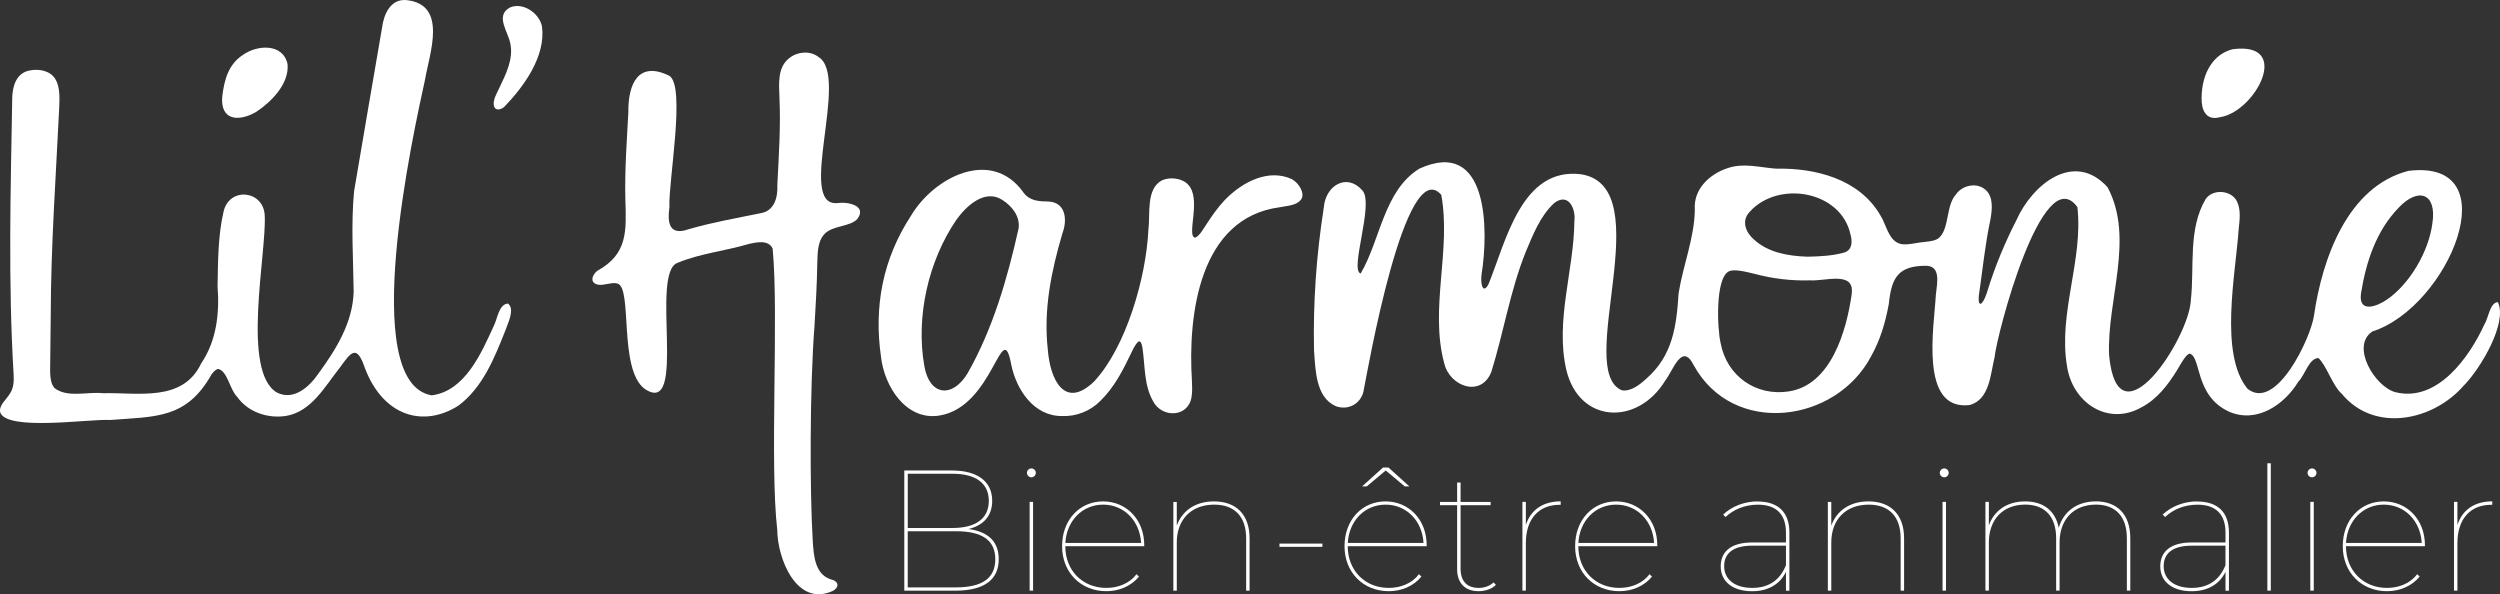 <?xml version="1.0" encoding="UTF-8"?>
<svg id="Calque_1" data-name="Calque 1" xmlns="http://www.w3.org/2000/svg" viewBox="0 0 661.76 157.3">
  <rect x="0" y="0" width="661.76" height="157.3" fill="#333333" stroke="none"/>
  <defs>
    <style>
      .cls-1 {
        fill: #fff;
        stroke-width: 0px;
      }
    </style>
  </defs>
  <path class="cls-1" d="M652.3,101.93c4.19-4.28,11.52-16.35,8.91-21.93l-.07-.03c-2.11.23-2.45,4.27-3.5,5.89-3.99,8.71-12.41,20.6-23.42,17.99-5.44-1.26-12.15-12.18-6.24-16.11,20.23-6.48,36.54-45.81,9.54-42.51-16.2,4.18-22.85,23.39-25.01,38.4-.86,5.84-10,25.34-17.57,19.29-7.58-9.18-3.14-30.58-2.37-42.06.25-2.47.68-5.29-.44-7.55-1.48-3-6.36-3.4-8.28-.62-4.74,8.05-2.92,17.95-3.93,26.82-.43,9.94-19.26,38.96-21.62,14.66-.7-14.6,6.83-30.99-.41-44.6-8.86-9.77-19.9-.77-24.11,8.66-3.05,5.96-5.65,12.17-7.63,18.59-.33,1.1-.98,3-1.77,3.58-.78.2-.6-1.39-.58-2.1,1.01-6.77,1.64-13.52,3.08-20.19.44-2.6.86-5.9-1.27-7.84-2.26-2.05-6.12-1.32-7.86,1.2-2.72,2.98-1.67,9.13-4.59,11.59-1.41,1.01-3.72.86-5.95,1.29-1.37.2-2.84.53-4.19.2-3.19-.87-3.7-5.2-5.33-7.64-5.57-9.53-17.12-12.48-27.54-12.26-4.34-.32-8.62-1.6-12.82-.15-4.83,1.57-9.12,5.6-8.7,11.03-.12,7.54-3.12,14.65-4.3,22.13-.55,8.56-1.49,16.43-8.56,22.6-1.68,1.57-4.16,3.45-6.43,3.06-12.74-5.23,10.14-53.79-10.77-57.18-15.83-2.03-19.93,17.8-24.56,29.1-1.44,2.72-2.18.06-1.84-2.57,1.9-11.72,1.87-36.37-16.45-28.03-9.45,5.82-10.34,19-15.55,27.76-3.02-.88,3.67-18.64.44-22.01-4.1-4.67-9.75-1.3-10.19,4.54-1.97,12.53-2.86,25.16-2.59,37.82.38,5.08.41,12.44,5.79,14.78,3.22,1.16,6.47-.59,7.28-3.82,1.09-5.51,11.06-63.06,20.61-52.14,2.69,14.6-3.13,30.05.78,44.58,1.45,6.22,9.85,9.18,12.5,2.21,3.24-10.44,4.96-21.38,9.04-31.58,1.92-4.57,3.88-9.64,7.59-13.04,3.71-2.82,5.73,1.42,5.33,4.76-.12,13.09-5.11,26.32-2.15,39.36,3.41,14.33,18.91,14.87,26.2,2.88,2.06-2.59,4.4-10.29,7.54-4.06,10.41,18.98,37.7,15.34,46.99-2.44,2.38-4.27,3.75-8.86,4.64-13.75.72-6.82,2.32-10.12,9.81-10.14,3.93.05,3.06,4.24,2.65,7.68-.42,8.21-4.49,30.81,8.95,29.19,5.31-1.46,5.48-8.12,6.59-12.61.55-5.93,12.72-52.48,21.92-39.8,1.62,13.9-5.1,28.04-2.75,42.05,1.37,9.63,10.73,16.06,19.75,10.95,4.08-2.15,6.95-5.87,9.34-9.74,1.13-1.88,2.4-4.3,3.39-4.46,3.11.79,1.25,11.23,10.48,15.39,7.35,3.16,14.63-1.93,18.28-7.97,1.7-1.65,2.81-6.19,5.3-6.26,2.1,1.84,3.74,7.31,6.2,9.47,8.64,10.48,24.32,7.15,32.4-2.31ZM624.95,77.82l.02-.2c1.35-8.32,3.99-16.47,9.97-22.65,5.23-5.53,10.14-3.81,8.93,4.09-.95,7.63-6.16,16.23-12.02,20.23-2.62,1.83-7.53,3.67-6.9-1.47ZM463.04,56.21l.12-.15c7.53-8.39,24.15-5.6,26.67,5.99.53,1.86.51,4.1-1.63,4.79-2.97.87-6.54,1.04-9.68,1.11-5.35-.17-10.57-1.15-14.25-4.56-2.12-1.8-3.37-4.85-1.24-7.18ZM490.18,77.48v.19c-1.38,9.89-5.49,24.32-16.77,25.95-8.52,1.29-16.33-3.99-17.96-12.84-.9-3.74-1.44-17.18,2.18-18.94,1.34-.71,4.56.09,6.89.67,4.9,1.29,9.64,1.84,14.64,1.7,3.82.27,11.61-2.49,11.01,3.27Z"/>
  <path class="cls-1" d="M315.4,105.11c.24-1.37.17-2.85.11-4.27-1.12-17.52,1.95-43.16,23.24-45.98,1.98-.42,4.44-.38,5.7-2.12,1.01-1.49-.54-4.22-2.4-5.26l-.15-.09c-5.98-2.72-12.82.53-17.68,5.54-1.77,1.87-3.29,4.02-4.68,6.15-.85,1.25-1.86,3.16-3.04,3.79-1.66.33-.64-4.37-.55-6.48.23-2.46.28-5.7-1.41-7.48-1.51-1.71-4.77-2.18-6.97-1.17-4.3,2.29-3.04,9-3.59,13.16-.59,12.42-5.81,30.87-14.35,40.07-7.86,7.58-11.68-.57-12.27-8.43-1.19-10.54.92-20.79,3.89-30.85,1.3-3.44.9-8.07-3.63-8.34-2.54-.03-5.04-.13-6.68-2.36-8.47-11.97-23.74-4.14-29.84,6.19-7.4,11.34-9.82,23.94-7.89,37.28.85,7.76,6.59,16.92,15.41,15.55,14.49-2.29,16.58-26.74,19.06-13.49,1.37,6.67,6.03,13.74,13.58,13.61,3.69.12,7.34-1.32,9.94-3.94,3.85-3.74,6.1-8.27,8.45-13.18.45-1.01,1.58-2.98,2.06-2.62.48.23.62,1.23.73,1.85.69,4.73.37,9.71,2.78,13.95,2.31,4.51,9.33,4.37,10.19-1.1ZM269.64,60.3l-.02.19c-2.94,13.15-6.79,26.56-13.5,38.32-3.99,6.64-10.08,6.01-11.44-1.89-2.31-13.01,1.03-27.82,8.46-38.72,2.62-3.67,7.53-8.27,12.16-5.29,2.64,1.67,4.69,4.36,4.35,7.39Z"/>
  <path class="cls-1" d="M221.81,53.76h-.19c-10.85.92,3.33-33.54-4.91-38.64-2.17-1.74-5.49-1.51-7.66.17-3.35,2.45-2.84,6.97-2.72,10.64.35,7.67-.18,15.32-.56,22.96.15,3.37-.73,7-4.59,7.58-6.32,1.29-12.66,2.4-18.82,4.18-5.17,1.86-5.75-1.56-5.16-5.83-.32-6.67,4.39-32.03-.03-34.76-8.26-4.07-10.94,2.24-10.84,9.67-.41,7.66-.99,15.39-.79,23.04.24,8.25.71,14.48-7.45,18.92-1.52,1.24-1.96,3.28.27,3.67,1.49.27,3.75-.75,5.05-.31,4.12.96.23,22.64,7.23,27.88,11.52,7.75,1.31-30.8,8.73-33.36,5.97-2.49,12.52-3.12,18.77-4.97,2.14-.49,5.25-1.2,6.38,1.2,1.69,17.29-.83,56.61,1.23,74.54.05,7.47,5.11,20.44,14.67,16.09,1.62-.85,1.72-2.24.07-2.91-4.77-1.08-5.11-6.33-5.36-10.51-.77-12.66-.81-40.33.47-56.7.31-5.48.66-10.91.73-16.43.12-2.66-.03-5.82,1.87-7.89,2.15-2.36,6.76-1.89,8.73-4.02,2.64-3.46-2.34-4.62-5.12-4.21Z"/>
  <path class="cls-1" d="M134.4,80.35c-2.41.26-2.73,4.12-3.71,5.95-3.3,7.21-7.6,17.22-16.42,18.35-19.6-3.34-4.84-69.44-1.79-83.45,1.2-7.07,6.12-19.97-4.85-21.17-4.23-.41-6.03,3.71-6.49,7.25-2.47,14.44-4.98,28.87-7.41,43.31-.85,8.87-.22,17.8-.11,26.7-.29,8.15-4.58,15.08-9.37,21.65-2.38,3.47-6.49,7.17-10.91,4.99-9.55-5.53-2.73-36.9-3.27-46.89-.28-6.69-9.41-7.67-10.9-.99-1.48,6.42-1.46,13.17-1.58,19.71.55,7.15-.26,14.43-4.33,20.42-4.9,10.35-16.69,7.67-26.05,7.9-4.1-.45-9.25,1.3-12.75-1.33-1.04-1.09-1.18-3.06-1.19-4.64.04-5.01.13-9.89.16-14.87.05-18.33,1.37-36.58,2.25-54.89.08-2.43.24-5.35-1.03-7.42-1.26-2.13-4.18-2.81-6.77-2.28-3.47.62-4.53,3.96-4.64,7.1-.42,24.49-1.11,48.97.37,73.43.09,1.76,0,3.5-.97,4.99-1,1.65-2.92,3.05-2.61,4.9,1.52,5.19,23.87,1.75,29.08,2.1,12.13-.93,20.29-.27,26.92-12.13.62-.8,1.21-1.34,1.75-1.38,2.47.6,3.06,5.51,4.98,7.36,2.91,4.13,8.2,5.84,13.04,5.06,6.69-1.21,10.16-7.74,14.11-12.71,3-4.14,4.5-6.42,6.69.09,4.91,12.84,15.57,15.78,24.79,9.88,6.35-4.75,9.51-12.61,12.34-19.76.66-1.97,2.64-5.69.76-7.21l-.08-.02Z"/>
  <path class="cls-1" d="M67.67,29.7l.16-.09c3.98-2.64,8.75-7.41,8.29-12.62-1.18-5.58-8.04-5.16-11.82-2.45-3.86,2.49-4.94,6.65-5.47,10.99-.55,6.28,4.2,6.79,8.83,4.18Z"/>
  <path class="cls-1" d="M587.49,31.05l.19-.04c9.25-1.39,19.26-20.03,3.38-17.99-5.06,1.19-8.25,6.19-8.29,12.92-.07,3.01,1.07,6.05,4.72,5.11Z"/>
  <path class="cls-1" d="M135.01,1.98l-.16.08c-3.81,2.2-.28,6.43.24,9.51.86,4.06-1.19,8.1-2.98,11.83-.64,1.36-1.61,2.97-1.4,4.48.27,1.47,1.67,1.28,2.7.48,5.19-5.36,11.1-13.4,10.06-21.33-.67-3.52-5.04-6.54-8.47-5.05Z"/>
  <path class="cls-1" d="M256.37,140.03c3.82-.91,6.27-3.36,6.27-7.45,0-5.32-4.13-8.04-10.68-8.04h-12.59v31.81h13.5c7.73,0,11.5-2.95,11.5-8.32,0-4.59-2.68-7.27-8-8ZM240.29,125.4h11.86c6.04,0,9.59,2.45,9.59,7.18s-3.54,7.18-9.59,7.18h-11.86v-14.36ZM253.05,155.48h-12.77v-14.86h12.77c6.77,0,10.41,2.27,10.41,7.41s-3.64,7.45-10.41,7.45Z"/>
  <path class="cls-1" d="M273.01,123.99c-.64,0-1.18.54-1.18,1.18s.55,1.18,1.18,1.18,1.18-.54,1.18-1.18-.54-1.18-1.18-1.18Z"/>
  <rect class="cls-1" x="272.55" y="132.85" width=".91" height="23.49"/>
  <path class="cls-1" d="M292,132.72c-6.23,0-10.86,4.91-10.86,11.86s4.95,11.91,11.72,11.91c3.36,0,6.54-1.32,8.63-3.86l-.64-.64c-1.86,2.45-4.86,3.63-8,3.63-6.23,0-10.86-4.54-10.86-11.04h20.9v-.23c0-6.82-4.73-11.63-10.91-11.63ZM282.01,143.71c.32-5.82,4.45-10.13,10-10.13s9.72,4.32,10.04,10.13h-20.04Z"/>
  <path class="cls-1" d="M321.36,132.72c-5,0-8.45,2.5-9.86,6.41v-6.27h-.91v23.49h.91v-12.77c0-5.95,3.73-10,9.91-10,5.32,0,8.45,3.09,8.45,8.91v13.86h.91v-13.86c0-6.36-3.64-9.77-9.41-9.77Z"/>
  <rect class="cls-1" x="338.68" y="143.89" width="11.36" height=".86"/>
  <polygon class="cls-1" points="371.85 128.76 373.08 128.76 367.54 123.76 366.08 123.76 360.54 128.76 361.77 128.76 366.81 124.54 371.85 128.76"/>
  <path class="cls-1" d="M366.76,132.72c-6.23,0-10.86,4.91-10.86,11.86s4.95,11.91,11.72,11.91c3.36,0,6.54-1.32,8.63-3.86l-.64-.64c-1.86,2.45-4.86,3.63-8,3.63-6.23,0-10.86-4.54-10.86-11.04h20.9v-.23c0-6.82-4.73-11.63-10.91-11.63ZM356.77,143.71c.32-5.82,4.45-10.13,10-10.13s9.72,4.32,10.04,10.13h-20.04Z"/>
  <path class="cls-1" d="M391.44,155.62c-3.18,0-4.82-1.82-4.82-5.13v-16.77h7.95v-.86h-7.95v-5.13h-.91v5.13h-4.54v.86h4.54v17c0,3.45,1.95,5.77,5.68,5.77,1.68,0,3.5-.55,4.59-1.68l-.64-.64c-1,.95-2.41,1.45-3.91,1.45Z"/>
  <path class="cls-1" d="M403.9,138.94v-6.09h-.91v23.49h.91v-12.63c0-6.22,3.32-10.09,8.95-10.09h.27v-.91c-4.73,0-7.91,2.27-9.22,6.23Z"/>
  <path class="cls-1" d="M427.8,132.72c-6.23,0-10.86,4.91-10.86,11.86s4.95,11.91,11.72,11.91c3.36,0,6.54-1.32,8.63-3.86l-.64-.64c-1.86,2.45-4.86,3.63-8,3.63-6.23,0-10.86-4.54-10.86-11.04h20.9v-.23c0-6.82-4.73-11.63-10.91-11.63ZM417.8,143.71c.32-5.82,4.45-10.13,10-10.13s9.72,4.32,10.04,10.13h-20.04Z"/>
  <path class="cls-1" d="M465.25,132.72c-3.54,0-6.91,1.36-9.13,3.5l.64.64c2.04-1.95,5.04-3.27,8.54-3.27,4.86,0,7.45,2.5,7.45,7.41v2.59h-8.91c-6.27,0-8.36,2.95-8.36,6.32,0,3.95,3.04,6.59,8.32,6.59,4.41,0,7.45-2,8.95-5.13v5h.91v-15.4c0-5.36-2.95-8.22-8.41-8.22ZM472.75,149.62c-1.54,3.82-4.41,6-8.95,6s-7.41-2.23-7.41-5.77c0-3.14,2.09-5.41,7.41-5.41h8.95v5.18Z"/>
  <path class="cls-1" d="M494.61,132.72c-5,0-8.45,2.5-9.86,6.41v-6.27h-.91v23.49h.91v-12.77c0-5.95,3.73-10,9.91-10,5.32,0,8.45,3.09,8.45,8.91v13.86h.91v-13.86c0-6.36-3.64-9.77-9.41-9.77Z"/>
  <rect class="cls-1" x="514.2" y="132.85" width=".91" height="23.49"/>
  <path class="cls-1" d="M514.65,123.99c-.64,0-1.18.54-1.18,1.18s.54,1.18,1.18,1.18,1.18-.54,1.18-1.18-.54-1.18-1.18-1.18Z"/>
  <path class="cls-1" d="M554.78,132.72c-5.13,0-8.63,2.82-9.82,7-.91-4.59-4.13-7-8.91-7s-8.22,2.45-9.59,6.36v-6.23h-.91v23.49h.91v-12.77c0-5.95,3.63-10,9.63-10,5.13,0,8.18,3.09,8.18,8.91v13.86h.91v-12.77c0-5.95,3.63-10,9.63-10,5.13,0,8.18,3.09,8.18,8.91v13.86h.91v-13.86c0-6.36-3.5-9.77-9.13-9.77Z"/>
  <path class="cls-1" d="M581.6,132.72c-3.54,0-6.91,1.36-9.13,3.5l.64.64c2.04-1.95,5.04-3.27,8.54-3.27,4.86,0,7.45,2.5,7.45,7.41v2.59h-8.91c-6.27,0-8.36,2.95-8.36,6.32,0,3.95,3.04,6.59,8.32,6.59,4.41,0,7.45-2,8.95-5.13v5h.91v-15.4c0-5.36-2.95-8.22-8.41-8.22ZM589.09,149.62c-1.54,3.82-4.41,6-8.95,6s-7.41-2.23-7.41-5.77c0-3.14,2.09-5.41,7.41-5.41h8.95v5.18Z"/>
  <rect class="cls-1" x="600.18" y="122.63" width=".91" height="33.72"/>
  <rect class="cls-1" x="611.55" y="132.85" width=".91" height="23.49"/>
  <path class="cls-1" d="M612,123.99c-.64,0-1.18.54-1.18,1.18s.54,1.18,1.18,1.18,1.18-.54,1.18-1.18-.54-1.18-1.18-1.18Z"/>
  <path class="cls-1" d="M631,132.72c-6.23,0-10.86,4.91-10.86,11.86s4.95,11.91,11.72,11.91c3.36,0,6.54-1.32,8.63-3.86l-.64-.64c-1.86,2.45-4.86,3.63-8,3.63-6.23,0-10.86-4.54-10.86-11.04h20.9v-.23c0-6.82-4.73-11.63-10.91-11.63ZM621,143.71c.32-5.82,4.45-10.13,10-10.13s9.72,4.32,10.04,10.13h-20.04Z"/>
  <path class="cls-1" d="M650.49,138.94v-6.09h-.91v23.49h.91v-12.63c0-6.22,3.32-10.09,8.95-10.09h.27v-.91c-4.73,0-7.91,2.27-9.22,6.23Z"/>
</svg>